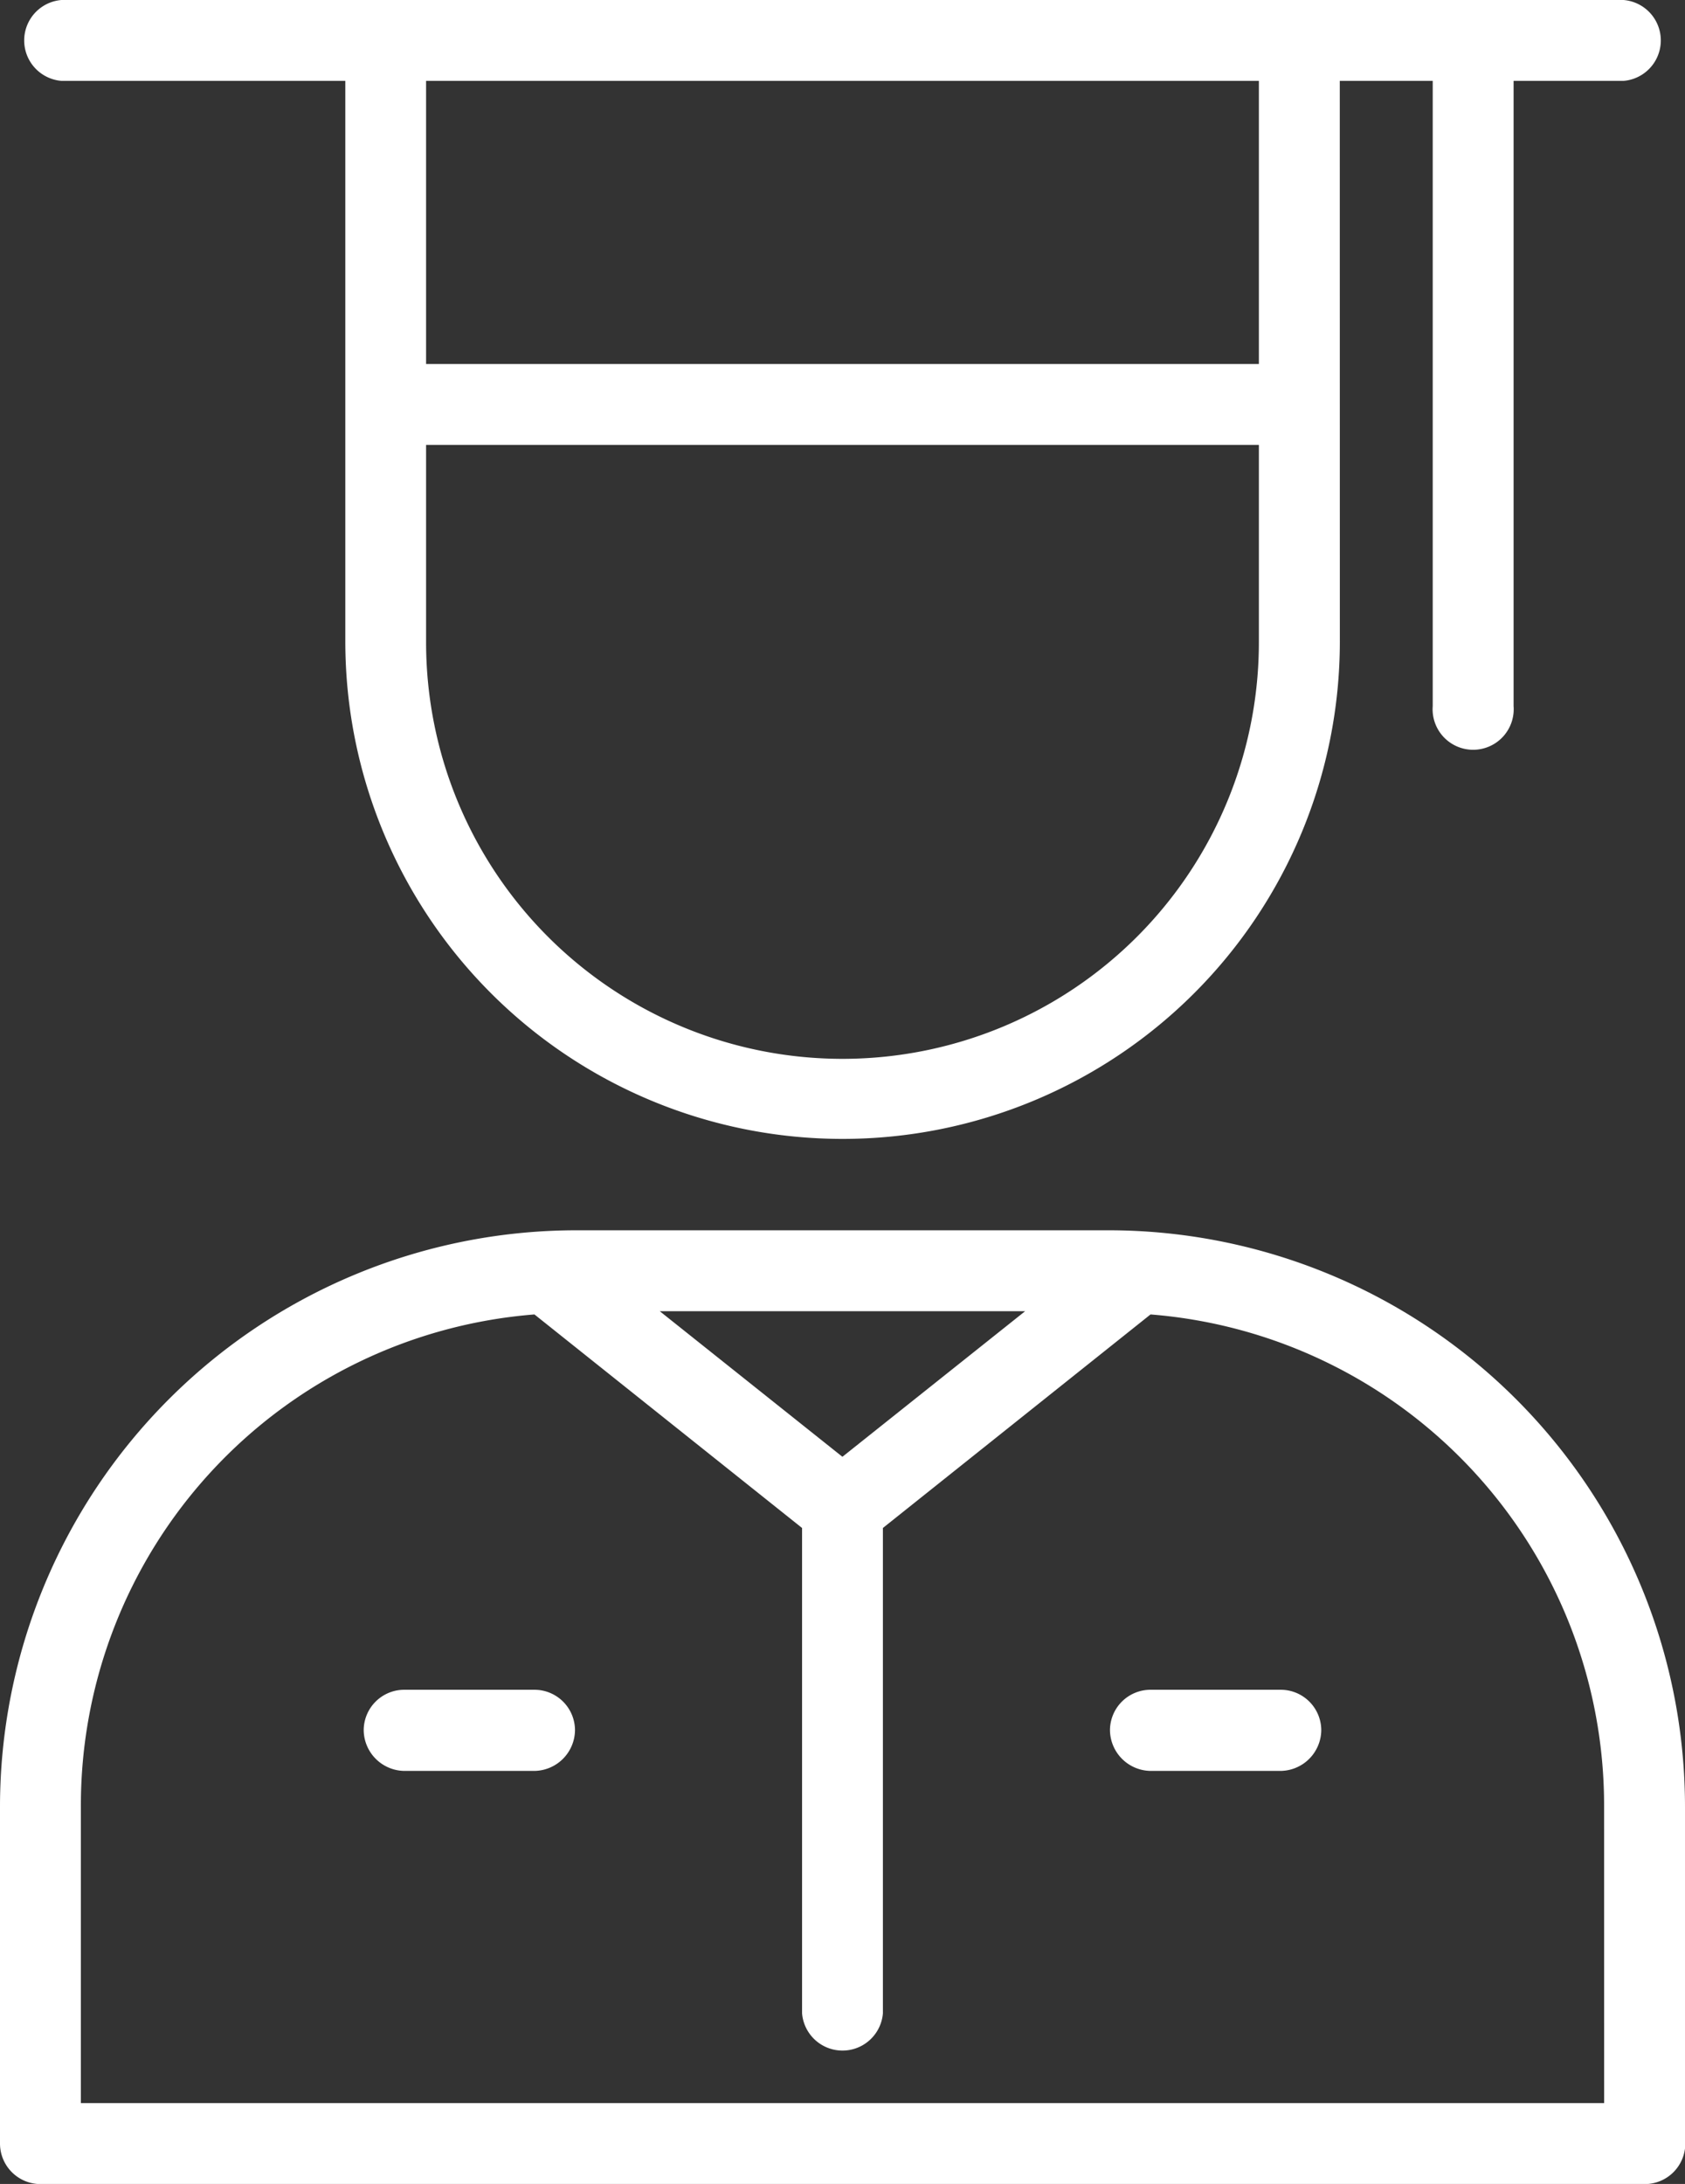 <svg xmlns="http://www.w3.org/2000/svg" width="49.859" height="64.596" viewBox="0 0 49.859 64.596"><rect x="0" y="0" width="49.859" height="64.596" fill="#333333" stroke="none"/><defs><style>.a{fill:#fff;}</style></defs><path class="a" d="M263.225,132.116h0a17.059,17.059,0,0,0-17.058-17.058H230.424a17.059,17.059,0,0,0-17.058,17.058v9.953a1.2,1.2,0,0,0,1.2,1.2h47.468a1.2,1.2,0,0,0,1.2-1.2Zm-30.337-14.665H243.7l-5.407,4.306Zm27.944,23.422H215.759v-8.757a14.568,14.568,0,0,1,13.421-14.569l7.919,6.316v14.355a1.2,1.2,0,0,0,2.392,0V123.863l7.919-6.316a14.568,14.568,0,0,1,13.421,14.569ZM253.01,81.061h2.75V99.554a1.2,1.2,0,1,0,2.393,0V81.061h3.254a1.2,1.2,0,0,0,0-2.392H215.184a1.2,1.2,0,0,0,0,2.392h8.4v16.58a14.714,14.714,0,0,0,29.428,0ZM225.974,97.689V91.828h24.642v5.814a12.321,12.321,0,0,1-24.642.048Zm24.642-16.628v8.374H225.974V81.061Zm-25.288,47.587h3.852a1.2,1.2,0,0,1,1.2,1.2,1.218,1.218,0,0,1-1.2,1.2h-3.852a1.218,1.218,0,0,1-1.2-1.2A1.2,1.2,0,0,1,225.329,128.648Zm22.082,0h3.852a1.2,1.2,0,0,1,1.2,1.2,1.218,1.218,0,0,1-1.2,1.2h-3.852a1.218,1.218,0,0,1-1.2-1.2A1.2,1.2,0,0,1,247.411,128.648Z" transform="translate(-213.366 -78.669)"/></svg>